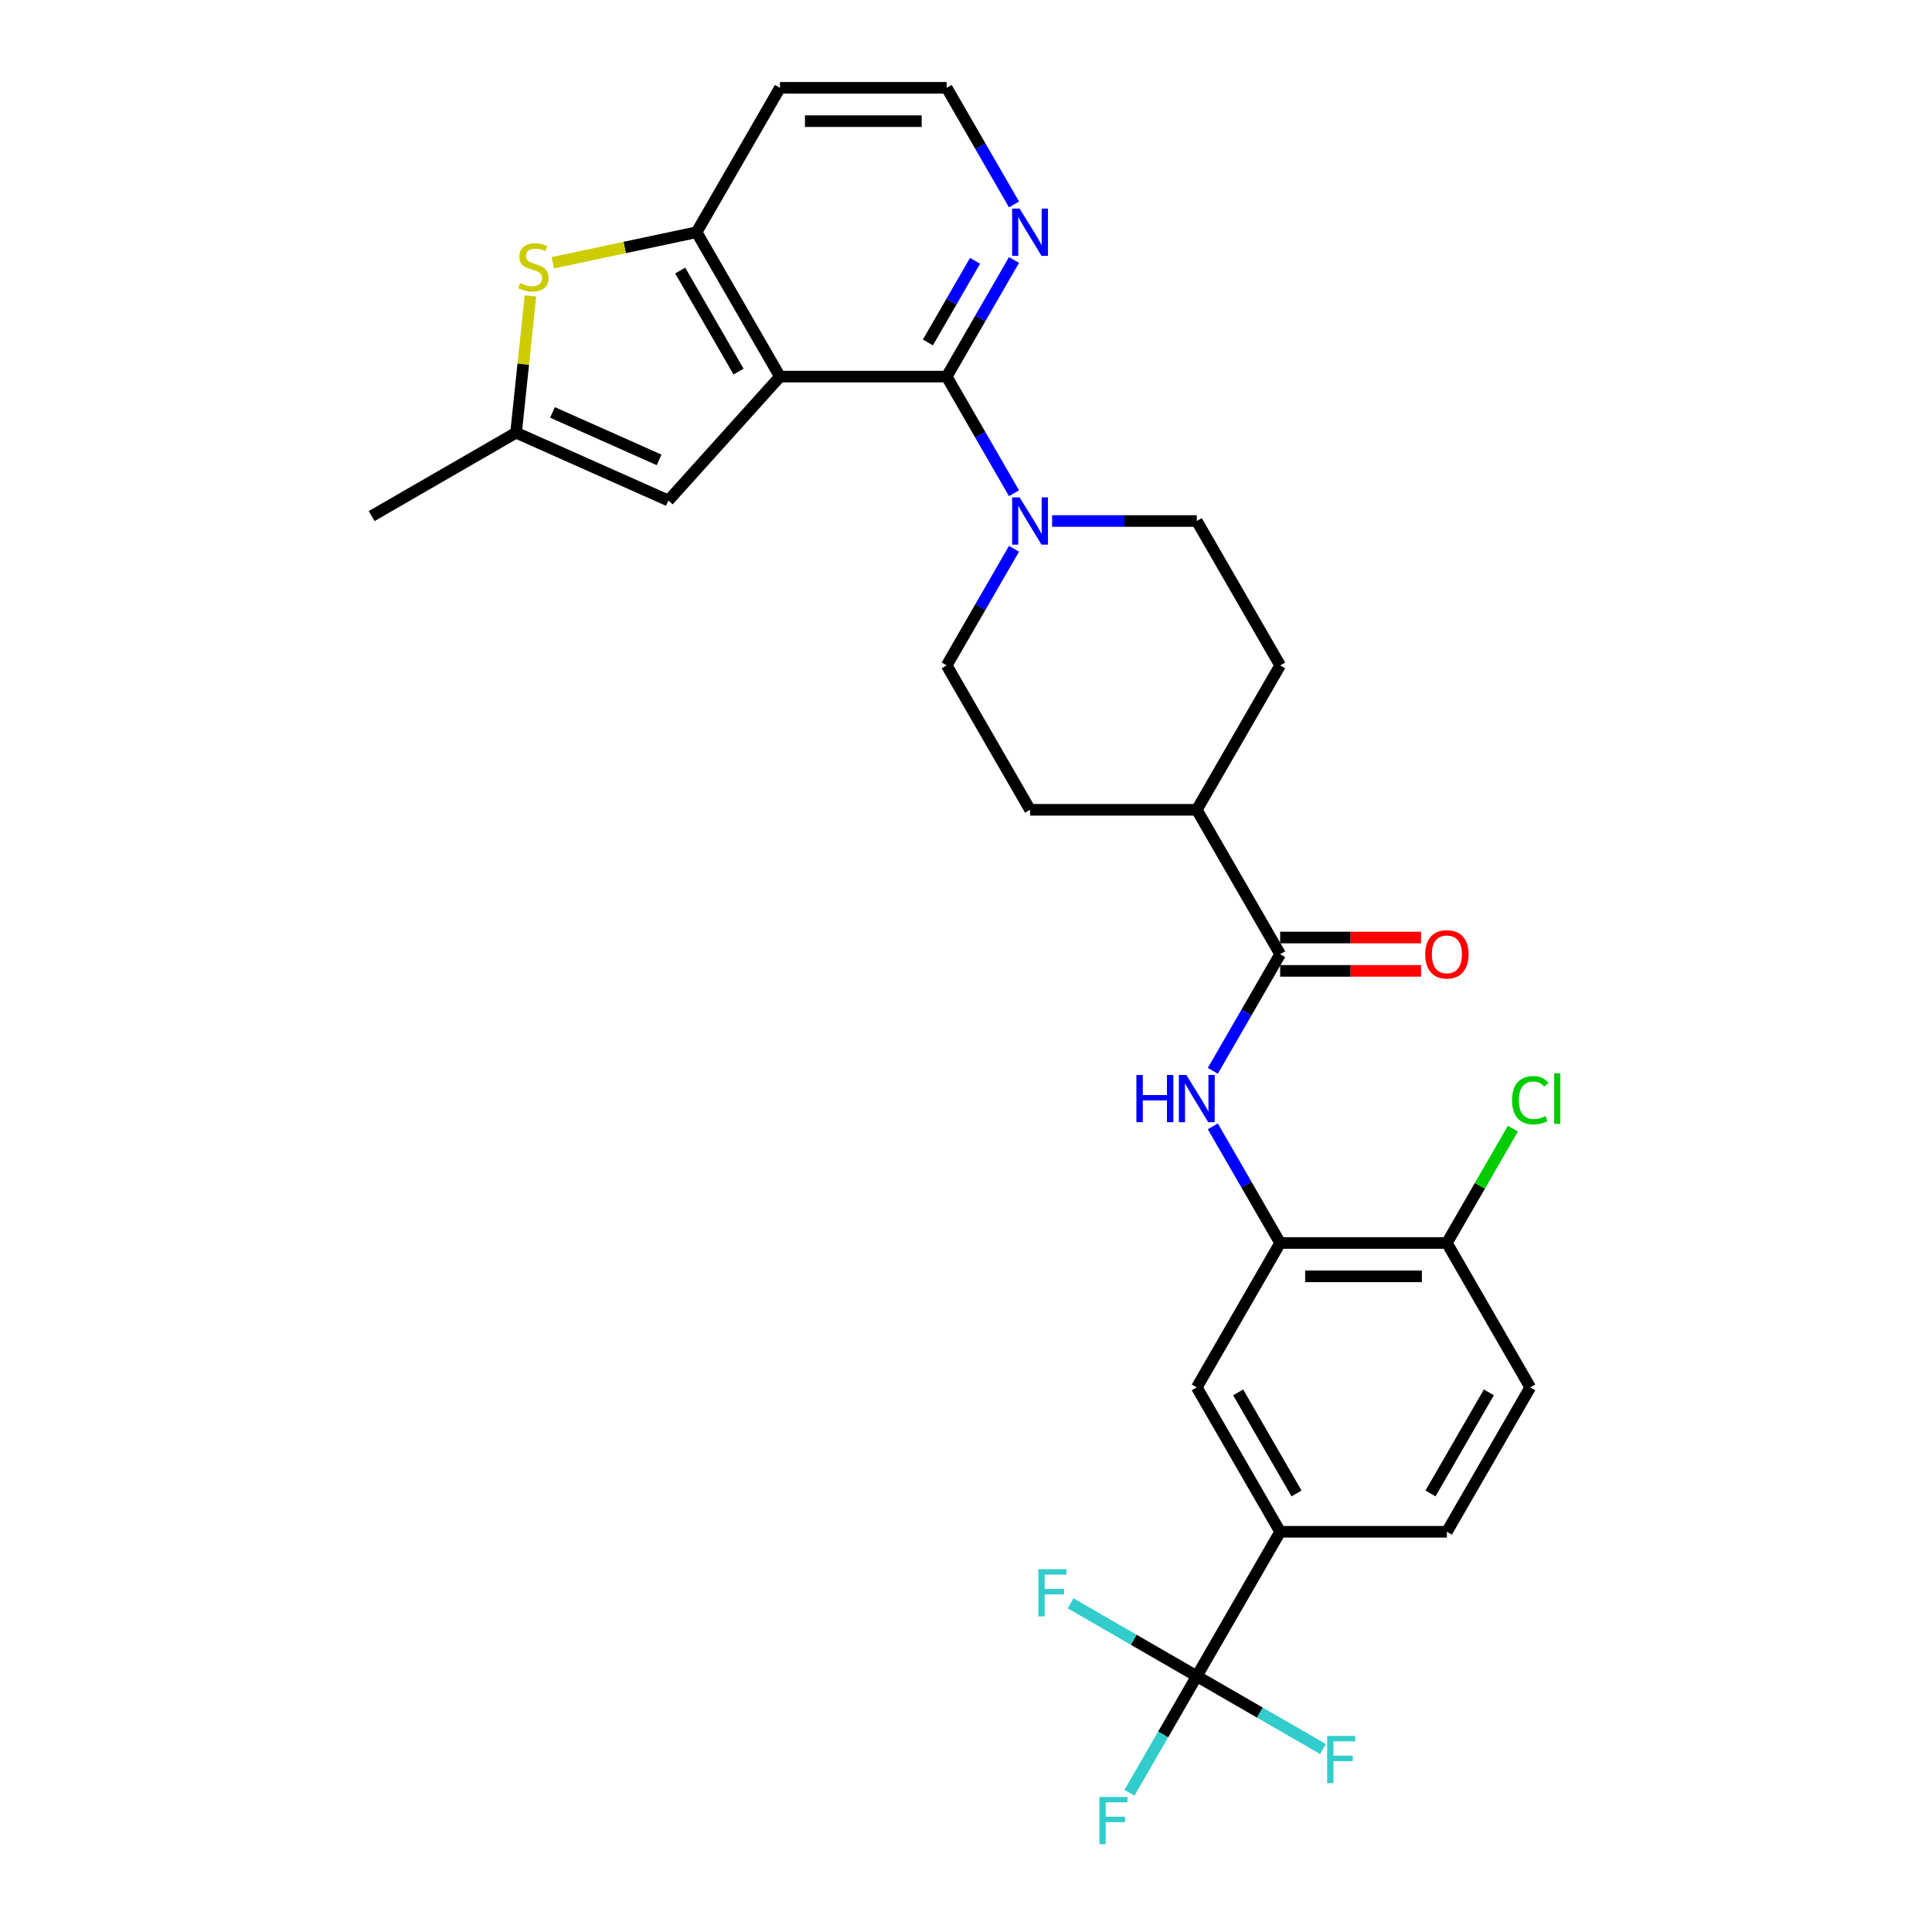 <?xml version='1.0' encoding='iso-8859-1'?>
<svg version='1.1' baseProfile='full'
              xmlns='http://www.w3.org/2000/svg'
                      xmlns:rdkit='http://www.rdkit.org/xml'
                      xmlns:xlink='http://www.w3.org/1999/xlink'
                  xml:space='preserve'
width='1000px' height='1000px' viewBox='0 0 1000 1000'>
<!-- END OF HEADER -->
<rect style='opacity:1.0;fill:#FFFFFF;stroke:none' width='1000' height='1000' x='0' y='0'> </rect>
<path class='bond-0' d='M 403.701,194.933 L 490.002,194.933' style='fill:none;fill-rule:evenodd;stroke:#000000;stroke-width:6px;stroke-linecap:butt;stroke-linejoin:miter;stroke-opacity:1' />
<path class='bond-2' d='M 403.701,194.933 L 360.55,120.194' style='fill:none;fill-rule:evenodd;stroke:#000000;stroke-width:6px;stroke-linecap:butt;stroke-linejoin:miter;stroke-opacity:1' />
<path class='bond-2' d='M 382.28,192.352 L 352.075,140.035' style='fill:none;fill-rule:evenodd;stroke:#000000;stroke-width:6px;stroke-linecap:butt;stroke-linejoin:miter;stroke-opacity:1' />
<path class='bond-5' d='M 403.701,194.933 L 345.954,259.067' style='fill:none;fill-rule:evenodd;stroke:#000000;stroke-width:6px;stroke-linecap:butt;stroke-linejoin:miter;stroke-opacity:1' />
<path class='bond-3' d='M 490.002,194.933 L 507.427,225.114' style='fill:none;fill-rule:evenodd;stroke:#000000;stroke-width:6px;stroke-linecap:butt;stroke-linejoin:miter;stroke-opacity:1' />
<path class='bond-3' d='M 507.427,225.114 L 524.852,255.294' style='fill:none;fill-rule:evenodd;stroke:#0000FF;stroke-width:6px;stroke-linecap:butt;stroke-linejoin:miter;stroke-opacity:1' />
<path class='bond-12' d='M 490.002,194.933 L 507.427,164.752' style='fill:none;fill-rule:evenodd;stroke:#000000;stroke-width:6px;stroke-linecap:butt;stroke-linejoin:miter;stroke-opacity:1' />
<path class='bond-12' d='M 507.427,164.752 L 524.852,134.572' style='fill:none;fill-rule:evenodd;stroke:#0000FF;stroke-width:6px;stroke-linecap:butt;stroke-linejoin:miter;stroke-opacity:1' />
<path class='bond-12' d='M 480.282,177.249 L 492.479,156.122' style='fill:none;fill-rule:evenodd;stroke:#000000;stroke-width:6px;stroke-linecap:butt;stroke-linejoin:miter;stroke-opacity:1' />
<path class='bond-12' d='M 492.479,156.122 L 504.676,134.996' style='fill:none;fill-rule:evenodd;stroke:#0000FF;stroke-width:6px;stroke-linecap:butt;stroke-linejoin:miter;stroke-opacity:1' />
<path class='bond-1' d='M 619.454,867.586 L 662.605,792.847' style='fill:none;fill-rule:evenodd;stroke:#000000;stroke-width:6px;stroke-linecap:butt;stroke-linejoin:miter;stroke-opacity:1' />
<path class='bond-20' d='M 619.454,867.586 L 602.029,897.767' style='fill:none;fill-rule:evenodd;stroke:#000000;stroke-width:6px;stroke-linecap:butt;stroke-linejoin:miter;stroke-opacity:1' />
<path class='bond-20' d='M 602.029,897.767 L 584.604,927.947' style='fill:none;fill-rule:evenodd;stroke:#33CCCC;stroke-width:6px;stroke-linecap:butt;stroke-linejoin:miter;stroke-opacity:1' />
<path class='bond-21' d='M 619.454,867.586 L 586.797,848.731' style='fill:none;fill-rule:evenodd;stroke:#000000;stroke-width:6px;stroke-linecap:butt;stroke-linejoin:miter;stroke-opacity:1' />
<path class='bond-21' d='M 586.797,848.731 L 554.139,829.876' style='fill:none;fill-rule:evenodd;stroke:#33CCCC;stroke-width:6px;stroke-linecap:butt;stroke-linejoin:miter;stroke-opacity:1' />
<path class='bond-22' d='M 619.454,867.586 L 652.112,886.441' style='fill:none;fill-rule:evenodd;stroke:#000000;stroke-width:6px;stroke-linecap:butt;stroke-linejoin:miter;stroke-opacity:1' />
<path class='bond-22' d='M 652.112,886.441 L 684.769,905.296' style='fill:none;fill-rule:evenodd;stroke:#33CCCC;stroke-width:6px;stroke-linecap:butt;stroke-linejoin:miter;stroke-opacity:1' />
<path class='bond-4' d='M 360.55,120.194 L 323.339,128.103' style='fill:none;fill-rule:evenodd;stroke:#000000;stroke-width:6px;stroke-linecap:butt;stroke-linejoin:miter;stroke-opacity:1' />
<path class='bond-4' d='M 323.339,128.103 L 286.128,136.013' style='fill:none;fill-rule:evenodd;stroke:#CCCC00;stroke-width:6px;stroke-linecap:butt;stroke-linejoin:miter;stroke-opacity:1' />
<path class='bond-25' d='M 360.55,120.194 L 403.701,45.455' style='fill:none;fill-rule:evenodd;stroke:#000000;stroke-width:6px;stroke-linecap:butt;stroke-linejoin:miter;stroke-opacity:1' />
<path class='bond-15' d='M 524.852,284.05 L 507.427,314.231' style='fill:none;fill-rule:evenodd;stroke:#0000FF;stroke-width:6px;stroke-linecap:butt;stroke-linejoin:miter;stroke-opacity:1' />
<path class='bond-15' d='M 507.427,314.231 L 490.002,344.411' style='fill:none;fill-rule:evenodd;stroke:#000000;stroke-width:6px;stroke-linecap:butt;stroke-linejoin:miter;stroke-opacity:1' />
<path class='bond-16' d='M 544.579,269.672 L 582.017,269.672' style='fill:none;fill-rule:evenodd;stroke:#0000FF;stroke-width:6px;stroke-linecap:butt;stroke-linejoin:miter;stroke-opacity:1' />
<path class='bond-16' d='M 582.017,269.672 L 619.454,269.672' style='fill:none;fill-rule:evenodd;stroke:#000000;stroke-width:6px;stroke-linecap:butt;stroke-linejoin:miter;stroke-opacity:1' />
<path class='bond-29' d='M 274.558,153.136 L 270.836,188.551' style='fill:none;fill-rule:evenodd;stroke:#CCCC00;stroke-width:6px;stroke-linecap:butt;stroke-linejoin:miter;stroke-opacity:1' />
<path class='bond-29' d='M 270.836,188.551 L 267.113,223.965' style='fill:none;fill-rule:evenodd;stroke:#000000;stroke-width:6px;stroke-linecap:butt;stroke-linejoin:miter;stroke-opacity:1' />
<path class='bond-9' d='M 345.954,259.067 L 267.113,223.965' style='fill:none;fill-rule:evenodd;stroke:#000000;stroke-width:6px;stroke-linecap:butt;stroke-linejoin:miter;stroke-opacity:1' />
<path class='bond-9' d='M 341.148,238.034 L 285.96,213.463' style='fill:none;fill-rule:evenodd;stroke:#000000;stroke-width:6px;stroke-linecap:butt;stroke-linejoin:miter;stroke-opacity:1' />
<path class='bond-6' d='M 662.605,493.89 L 619.454,419.151' style='fill:none;fill-rule:evenodd;stroke:#000000;stroke-width:6px;stroke-linecap:butt;stroke-linejoin:miter;stroke-opacity:1' />
<path class='bond-7' d='M 662.605,493.89 L 645.18,524.071' style='fill:none;fill-rule:evenodd;stroke:#000000;stroke-width:6px;stroke-linecap:butt;stroke-linejoin:miter;stroke-opacity:1' />
<path class='bond-7' d='M 645.18,524.071 L 627.755,554.251' style='fill:none;fill-rule:evenodd;stroke:#0000FF;stroke-width:6px;stroke-linecap:butt;stroke-linejoin:miter;stroke-opacity:1' />
<path class='bond-17' d='M 662.605,502.52 L 699.067,502.52' style='fill:none;fill-rule:evenodd;stroke:#000000;stroke-width:6px;stroke-linecap:butt;stroke-linejoin:miter;stroke-opacity:1' />
<path class='bond-17' d='M 699.067,502.52 L 735.53,502.52' style='fill:none;fill-rule:evenodd;stroke:#FF0000;stroke-width:6px;stroke-linecap:butt;stroke-linejoin:miter;stroke-opacity:1' />
<path class='bond-17' d='M 662.605,485.26 L 699.067,485.26' style='fill:none;fill-rule:evenodd;stroke:#000000;stroke-width:6px;stroke-linecap:butt;stroke-linejoin:miter;stroke-opacity:1' />
<path class='bond-17' d='M 699.067,485.26 L 735.53,485.26' style='fill:none;fill-rule:evenodd;stroke:#FF0000;stroke-width:6px;stroke-linecap:butt;stroke-linejoin:miter;stroke-opacity:1' />
<path class='bond-8' d='M 627.755,583.007 L 645.18,613.188' style='fill:none;fill-rule:evenodd;stroke:#0000FF;stroke-width:6px;stroke-linecap:butt;stroke-linejoin:miter;stroke-opacity:1' />
<path class='bond-8' d='M 645.18,613.188 L 662.605,643.368' style='fill:none;fill-rule:evenodd;stroke:#000000;stroke-width:6px;stroke-linecap:butt;stroke-linejoin:miter;stroke-opacity:1' />
<path class='bond-11' d='M 662.605,643.368 L 619.454,718.108' style='fill:none;fill-rule:evenodd;stroke:#000000;stroke-width:6px;stroke-linecap:butt;stroke-linejoin:miter;stroke-opacity:1' />
<path class='bond-13' d='M 662.605,643.368 L 748.906,643.368' style='fill:none;fill-rule:evenodd;stroke:#000000;stroke-width:6px;stroke-linecap:butt;stroke-linejoin:miter;stroke-opacity:1' />
<path class='bond-13' d='M 675.55,660.629 L 735.961,660.629' style='fill:none;fill-rule:evenodd;stroke:#000000;stroke-width:6px;stroke-linecap:butt;stroke-linejoin:miter;stroke-opacity:1' />
<path class='bond-28' d='M 267.113,223.965 L 192.374,267.116' style='fill:none;fill-rule:evenodd;stroke:#000000;stroke-width:6px;stroke-linecap:butt;stroke-linejoin:miter;stroke-opacity:1' />
<path class='bond-10' d='M 662.605,792.847 L 619.454,718.108' style='fill:none;fill-rule:evenodd;stroke:#000000;stroke-width:6px;stroke-linecap:butt;stroke-linejoin:miter;stroke-opacity:1' />
<path class='bond-10' d='M 671.08,773.006 L 640.875,720.688' style='fill:none;fill-rule:evenodd;stroke:#000000;stroke-width:6px;stroke-linecap:butt;stroke-linejoin:miter;stroke-opacity:1' />
<path class='bond-32' d='M 662.605,792.847 L 748.906,792.847' style='fill:none;fill-rule:evenodd;stroke:#000000;stroke-width:6px;stroke-linecap:butt;stroke-linejoin:miter;stroke-opacity:1' />
<path class='bond-30' d='M 524.852,105.816 L 507.427,75.635' style='fill:none;fill-rule:evenodd;stroke:#0000FF;stroke-width:6px;stroke-linecap:butt;stroke-linejoin:miter;stroke-opacity:1' />
<path class='bond-30' d='M 507.427,75.635 L 490.002,45.455' style='fill:none;fill-rule:evenodd;stroke:#000000;stroke-width:6px;stroke-linecap:butt;stroke-linejoin:miter;stroke-opacity:1' />
<path class='bond-19' d='M 748.906,643.368 L 792.057,718.108' style='fill:none;fill-rule:evenodd;stroke:#000000;stroke-width:6px;stroke-linecap:butt;stroke-linejoin:miter;stroke-opacity:1' />
<path class='bond-27' d='M 748.906,643.368 L 765.987,613.783' style='fill:none;fill-rule:evenodd;stroke:#000000;stroke-width:6px;stroke-linecap:butt;stroke-linejoin:miter;stroke-opacity:1' />
<path class='bond-27' d='M 765.987,613.783 L 783.068,584.198' style='fill:none;fill-rule:evenodd;stroke:#00CC00;stroke-width:6px;stroke-linecap:butt;stroke-linejoin:miter;stroke-opacity:1' />
<path class='bond-14' d='M 619.454,419.151 L 662.605,344.411' style='fill:none;fill-rule:evenodd;stroke:#000000;stroke-width:6px;stroke-linecap:butt;stroke-linejoin:miter;stroke-opacity:1' />
<path class='bond-31' d='M 619.454,419.151 L 533.153,419.151' style='fill:none;fill-rule:evenodd;stroke:#000000;stroke-width:6px;stroke-linecap:butt;stroke-linejoin:miter;stroke-opacity:1' />
<path class='bond-23' d='M 490.002,344.411 L 533.153,419.151' style='fill:none;fill-rule:evenodd;stroke:#000000;stroke-width:6px;stroke-linecap:butt;stroke-linejoin:miter;stroke-opacity:1' />
<path class='bond-24' d='M 619.454,269.672 L 662.605,344.411' style='fill:none;fill-rule:evenodd;stroke:#000000;stroke-width:6px;stroke-linecap:butt;stroke-linejoin:miter;stroke-opacity:1' />
<path class='bond-18' d='M 748.906,792.847 L 792.057,718.108' style='fill:none;fill-rule:evenodd;stroke:#000000;stroke-width:6px;stroke-linecap:butt;stroke-linejoin:miter;stroke-opacity:1' />
<path class='bond-18' d='M 740.431,773.006 L 770.637,720.688' style='fill:none;fill-rule:evenodd;stroke:#000000;stroke-width:6px;stroke-linecap:butt;stroke-linejoin:miter;stroke-opacity:1' />
<path class='bond-26' d='M 403.701,45.455 L 490.002,45.455' style='fill:none;fill-rule:evenodd;stroke:#000000;stroke-width:6px;stroke-linecap:butt;stroke-linejoin:miter;stroke-opacity:1' />
<path class='bond-26' d='M 416.646,62.715 L 477.057,62.715' style='fill:none;fill-rule:evenodd;stroke:#000000;stroke-width:6px;stroke-linecap:butt;stroke-linejoin:miter;stroke-opacity:1' />
<path  class='atom-4' d='M 527.75 257.452
L 535.759 270.397
Q 536.553 271.674, 537.83 273.987
Q 539.108 276.3, 539.177 276.438
L 539.177 257.452
L 542.422 257.452
L 542.422 281.892
L 539.073 281.892
L 530.477 267.739
Q 529.476 266.082, 528.406 264.183
Q 527.371 262.285, 527.06 261.698
L 527.06 281.892
L 523.884 281.892
L 523.884 257.452
L 527.75 257.452
' fill='#0000FF'/>
<path  class='atom-5' d='M 269.23 146.525
Q 269.506 146.629, 270.646 147.112
Q 271.785 147.595, 273.028 147.906
Q 274.305 148.182, 275.548 148.182
Q 277.86 148.182, 279.207 147.078
Q 280.553 145.938, 280.553 143.971
Q 280.553 142.625, 279.863 141.796
Q 279.207 140.968, 278.171 140.519
Q 277.135 140.07, 275.409 139.552
Q 273.235 138.896, 271.923 138.275
Q 270.646 137.654, 269.714 136.342
Q 268.816 135.03, 268.816 132.821
Q 268.816 129.748, 270.887 127.85
Q 272.993 125.951, 277.135 125.951
Q 279.966 125.951, 283.177 127.297
L 282.383 129.955
Q 279.448 128.747, 277.239 128.747
Q 274.857 128.747, 273.545 129.748
Q 272.234 130.715, 272.268 132.406
Q 272.268 133.718, 272.924 134.512
Q 273.614 135.306, 274.581 135.755
Q 275.582 136.204, 277.239 136.721
Q 279.448 137.412, 280.76 138.102
Q 282.072 138.793, 283.004 140.208
Q 283.971 141.589, 283.971 143.971
Q 283.971 147.354, 281.692 149.183
Q 279.448 150.978, 275.686 150.978
Q 273.511 150.978, 271.854 150.495
Q 270.231 150.046, 268.298 149.252
L 269.23 146.525
' fill='#CCCC00'/>
<path  class='atom-8' d='M 588.196 556.409
L 591.51 556.409
L 591.51 566.799
L 604.006 566.799
L 604.006 556.409
L 607.32 556.409
L 607.32 580.849
L 604.006 580.849
L 604.006 569.561
L 591.51 569.561
L 591.51 580.849
L 588.196 580.849
L 588.196 556.409
' fill='#0000FF'/>
<path  class='atom-8' d='M 614.052 556.409
L 622.06 569.354
Q 622.854 570.631, 624.132 572.944
Q 625.409 575.257, 625.478 575.395
L 625.478 556.409
L 628.723 556.409
L 628.723 580.849
L 625.374 580.849
L 616.779 566.696
Q 615.778 565.039, 614.708 563.14
Q 613.672 561.242, 613.361 560.655
L 613.361 580.849
L 610.185 580.849
L 610.185 556.409
L 614.052 556.409
' fill='#0000FF'/>
<path  class='atom-13' d='M 527.75 107.973
L 535.759 120.919
Q 536.553 122.196, 537.83 124.509
Q 539.108 126.822, 539.177 126.96
L 539.177 107.973
L 542.422 107.973
L 542.422 132.414
L 539.073 132.414
L 530.477 118.261
Q 529.476 116.604, 528.406 114.705
Q 527.371 112.806, 527.06 112.22
L 527.06 132.414
L 523.884 132.414
L 523.884 107.973
L 527.75 107.973
' fill='#0000FF'/>
<path  class='atom-18' d='M 737.687 493.959
Q 737.687 488.09, 740.587 484.811
Q 743.487 481.532, 748.906 481.532
Q 754.326 481.532, 757.226 484.811
Q 760.125 488.09, 760.125 493.959
Q 760.125 499.896, 757.191 503.279
Q 754.257 506.628, 748.906 506.628
Q 743.521 506.628, 740.587 503.279
Q 737.687 499.931, 737.687 493.959
M 748.906 503.866
Q 752.635 503.866, 754.637 501.381
Q 756.673 498.861, 756.673 493.959
Q 756.673 489.161, 754.637 486.744
Q 752.635 484.293, 748.906 484.293
Q 745.178 484.293, 743.141 486.71
Q 741.139 489.126, 741.139 493.959
Q 741.139 498.895, 743.141 501.381
Q 745.178 503.866, 748.906 503.866
' fill='#FF0000'/>
<path  class='atom-21' d='M 569.037 930.105
L 583.57 930.105
L 583.57 932.901
L 572.316 932.901
L 572.316 940.323
L 582.327 940.323
L 582.327 943.154
L 572.316 943.154
L 572.316 954.545
L 569.037 954.545
L 569.037 930.105
' fill='#33CCCC'/>
<path  class='atom-22' d='M 537.448 812.215
L 551.982 812.215
L 551.982 815.011
L 540.728 815.011
L 540.728 822.433
L 550.739 822.433
L 550.739 825.264
L 540.728 825.264
L 540.728 836.656
L 537.448 836.656
L 537.448 812.215
' fill='#33CCCC'/>
<path  class='atom-23' d='M 686.927 898.516
L 701.46 898.516
L 701.46 901.313
L 690.206 901.313
L 690.206 908.734
L 700.217 908.734
L 700.217 911.565
L 690.206 911.565
L 690.206 922.957
L 686.927 922.957
L 686.927 898.516
' fill='#33CCCC'/>
<path  class='atom-28' d='M 782.633 569.475
Q 782.633 563.399, 785.464 560.223
Q 788.329 557.013, 793.749 557.013
Q 798.789 557.013, 801.481 560.569
L 799.203 562.433
Q 797.235 559.844, 793.749 559.844
Q 790.055 559.844, 788.087 562.329
Q 786.154 564.78, 786.154 569.475
Q 786.154 574.308, 788.156 576.793
Q 790.193 579.279, 794.128 579.279
Q 796.821 579.279, 799.962 577.656
L 800.929 580.245
Q 799.652 581.074, 797.718 581.557
Q 795.785 582.04, 793.645 582.04
Q 788.329 582.04, 785.464 578.795
Q 782.633 575.55, 782.633 569.475
' fill='#00CC00'/>
<path  class='atom-28' d='M 804.45 555.529
L 807.626 555.529
L 807.626 581.73
L 804.45 581.73
L 804.45 555.529
' fill='#00CC00'/>
</svg>

